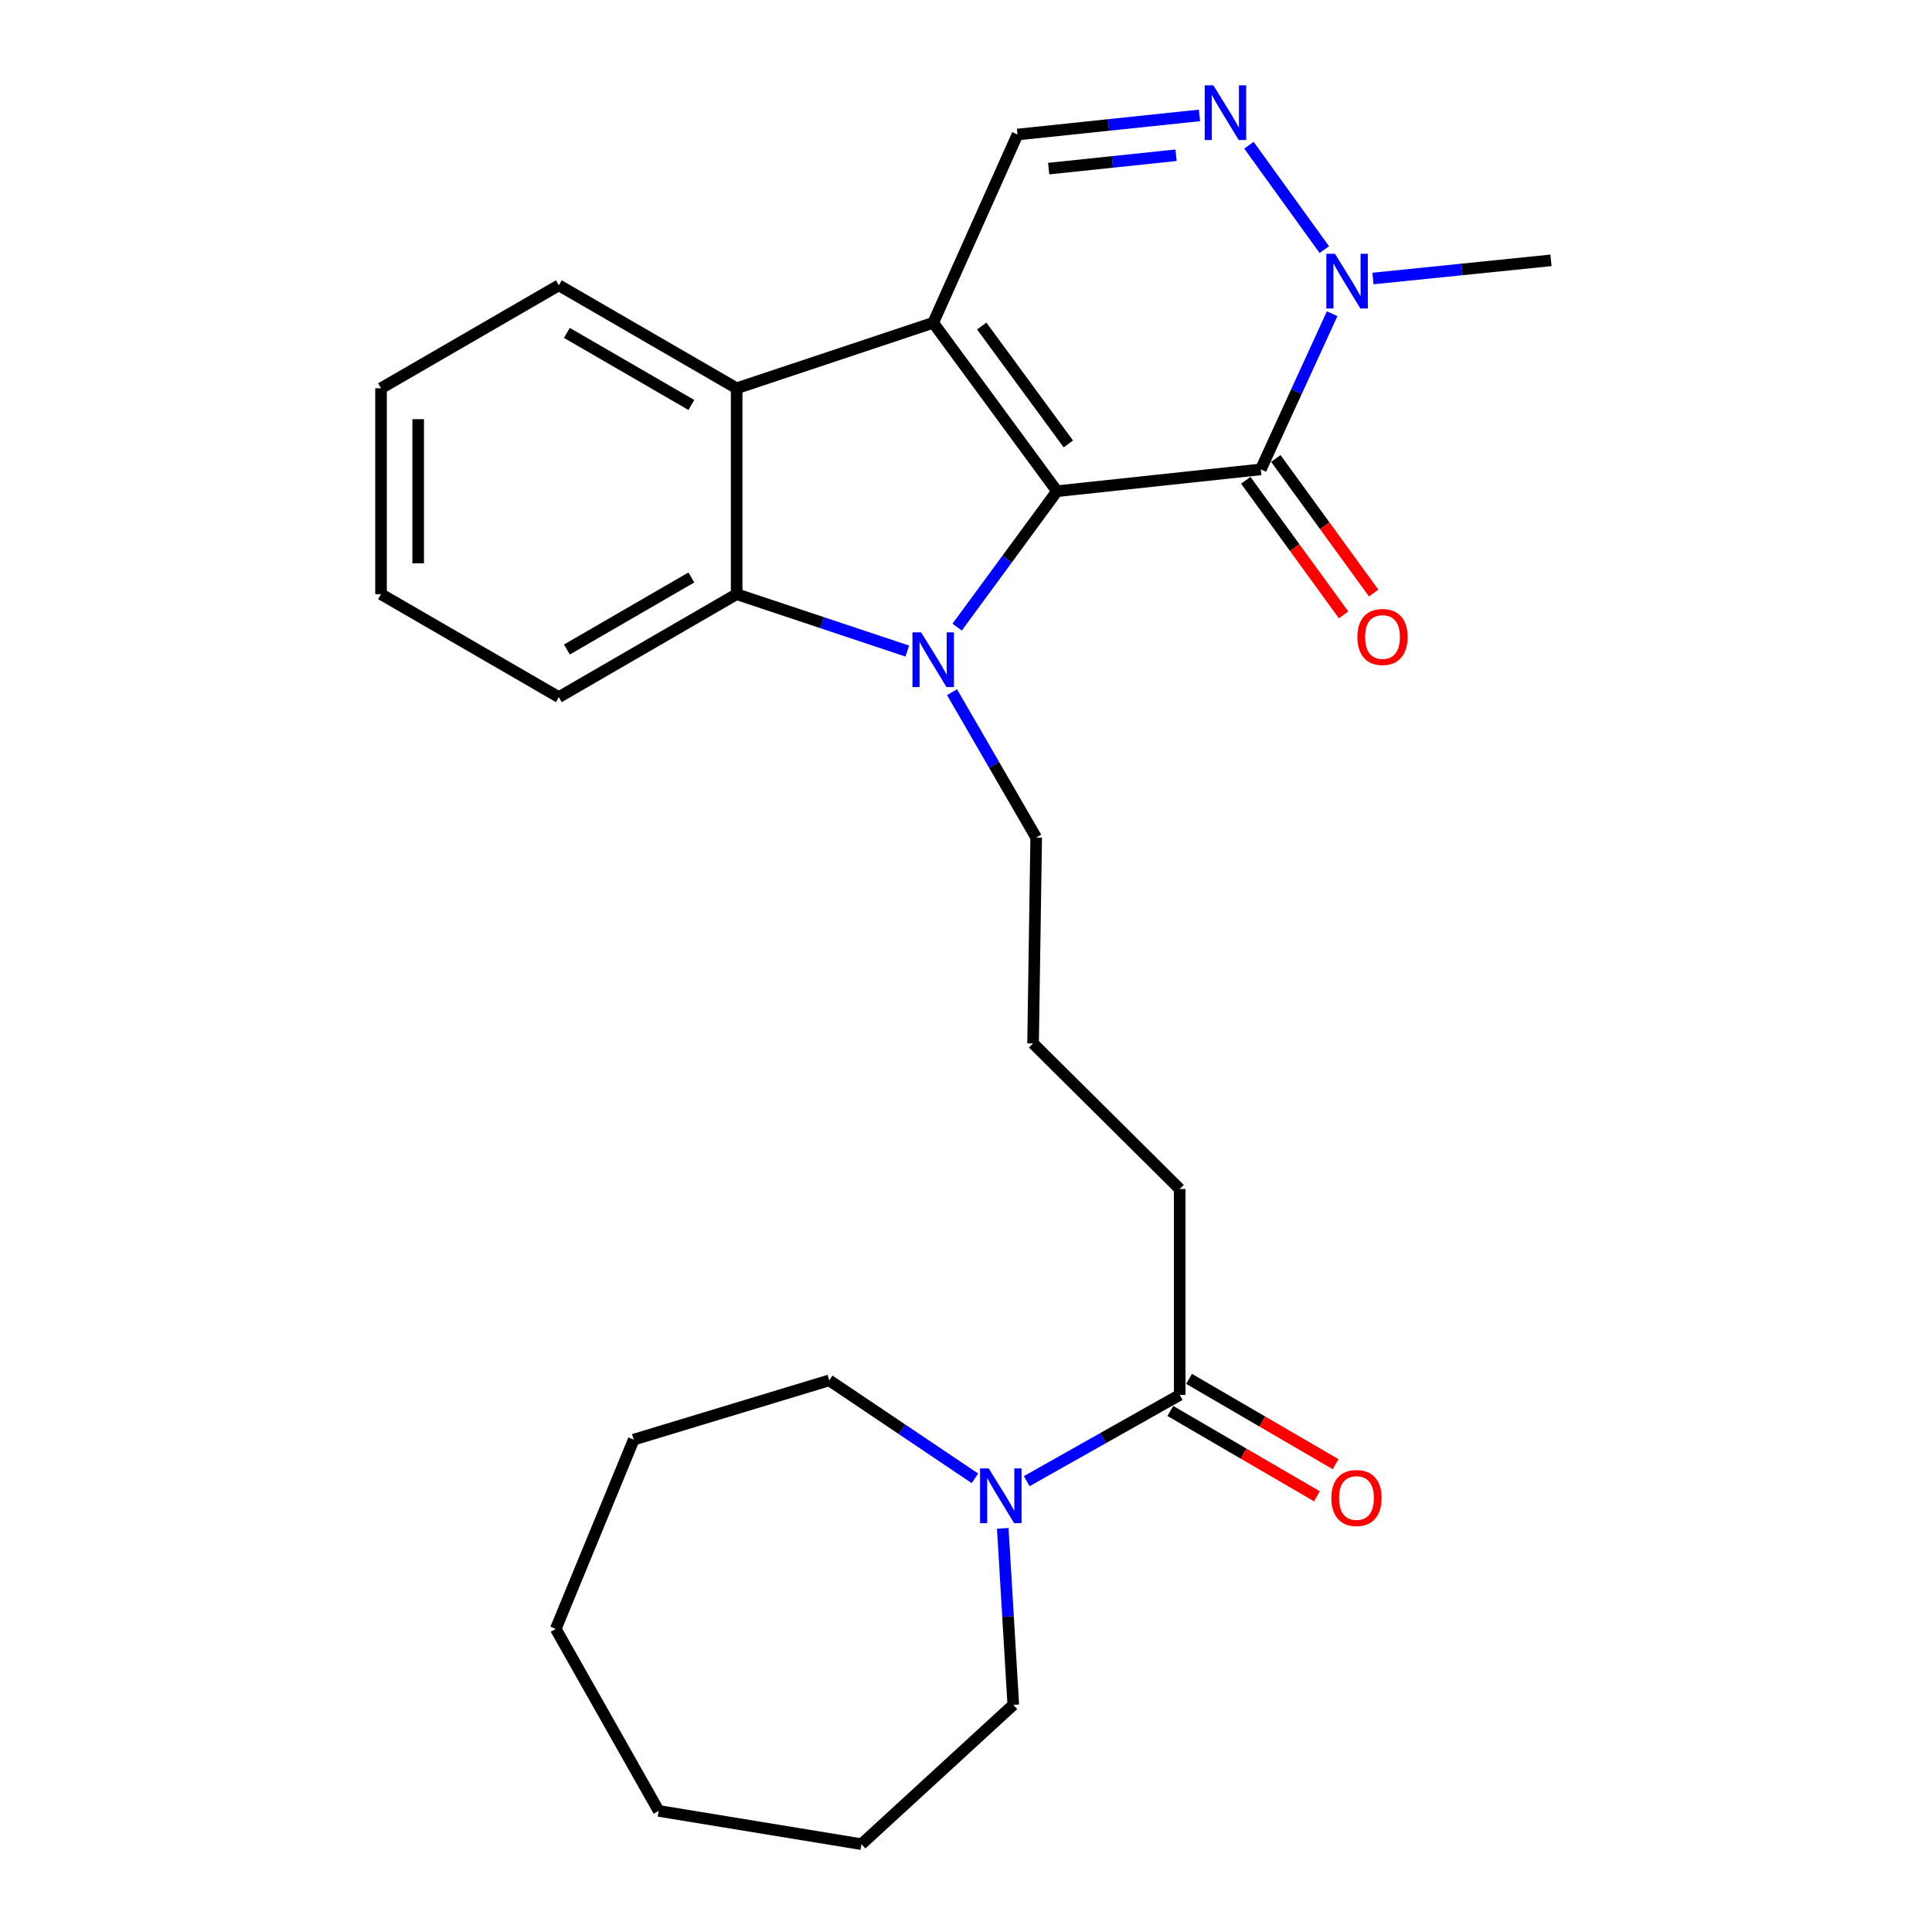 <?xml version='1.0' encoding='iso-8859-1'?>
<svg version='1.1' baseProfile='full'
              xmlns='http://www.w3.org/2000/svg'
                      xmlns:rdkit='http://www.rdkit.org/xml'
                      xmlns:xlink='http://www.w3.org/1999/xlink'
                  xml:space='preserve'
width='1000px' height='1000px' viewBox='0 0 1000 1000'>
<!-- END OF HEADER -->
<rect style='opacity:1.0;fill:#FFFFFF;stroke:none' width='1000' height='1000' x='0' y='0'> </rect>
<path class='bond-0' d='M 547.089,254.246 L 483.032,167.067' style='fill:none;fill-rule:evenodd;stroke:#000000;stroke-width:6px;stroke-linecap:butt;stroke-linejoin:miter;stroke-opacity:1' />
<path class='bond-0' d='M 552.98,229.781 L 508.14,168.755' style='fill:none;fill-rule:evenodd;stroke:#000000;stroke-width:6px;stroke-linecap:butt;stroke-linejoin:miter;stroke-opacity:1' />
<path class='bond-1' d='M 547.089,254.246 L 521.254,289.419' style='fill:none;fill-rule:evenodd;stroke:#000000;stroke-width:6px;stroke-linecap:butt;stroke-linejoin:miter;stroke-opacity:1' />
<path class='bond-1' d='M 521.254,289.419 L 495.42,324.592' style='fill:none;fill-rule:evenodd;stroke:#0000FF;stroke-width:6px;stroke-linecap:butt;stroke-linejoin:miter;stroke-opacity:1' />
<path class='bond-2' d='M 547.089,254.246 L 652.593,242.952' style='fill:none;fill-rule:evenodd;stroke:#000000;stroke-width:6px;stroke-linecap:butt;stroke-linejoin:miter;stroke-opacity:1' />
<path class='bond-3' d='M 483.032,167.067 L 381.289,200.97' style='fill:none;fill-rule:evenodd;stroke:#000000;stroke-width:6px;stroke-linecap:butt;stroke-linejoin:miter;stroke-opacity:1' />
<path class='bond-7' d='M 483.032,167.067 L 526.649,69.629' style='fill:none;fill-rule:evenodd;stroke:#000000;stroke-width:6px;stroke-linecap:butt;stroke-linejoin:miter;stroke-opacity:1' />
<path class='bond-4' d='M 469.611,336.984 L 425.45,322.264' style='fill:none;fill-rule:evenodd;stroke:#0000FF;stroke-width:6px;stroke-linecap:butt;stroke-linejoin:miter;stroke-opacity:1' />
<path class='bond-4' d='M 425.45,322.264 L 381.289,307.543' style='fill:none;fill-rule:evenodd;stroke:#000000;stroke-width:6px;stroke-linecap:butt;stroke-linejoin:miter;stroke-opacity:1' />
<path class='bond-12' d='M 492.77,358.277 L 514.55,395.893' style='fill:none;fill-rule:evenodd;stroke:#0000FF;stroke-width:6px;stroke-linecap:butt;stroke-linejoin:miter;stroke-opacity:1' />
<path class='bond-12' d='M 514.55,395.893 L 536.329,433.51' style='fill:none;fill-rule:evenodd;stroke:#000000;stroke-width:6px;stroke-linecap:butt;stroke-linejoin:miter;stroke-opacity:1' />
<path class='bond-6' d='M 652.593,242.952 L 671.061,202.658' style='fill:none;fill-rule:evenodd;stroke:#000000;stroke-width:6px;stroke-linecap:butt;stroke-linejoin:miter;stroke-opacity:1' />
<path class='bond-6' d='M 671.061,202.658 L 689.528,162.365' style='fill:none;fill-rule:evenodd;stroke:#0000FF;stroke-width:6px;stroke-linecap:butt;stroke-linejoin:miter;stroke-opacity:1' />
<path class='bond-10' d='M 644.814,248.606 L 670.131,283.44' style='fill:none;fill-rule:evenodd;stroke:#000000;stroke-width:6px;stroke-linecap:butt;stroke-linejoin:miter;stroke-opacity:1' />
<path class='bond-10' d='M 670.131,283.44 L 695.449,318.274' style='fill:none;fill-rule:evenodd;stroke:#FF0000;stroke-width:6px;stroke-linecap:butt;stroke-linejoin:miter;stroke-opacity:1' />
<path class='bond-10' d='M 660.372,237.298 L 685.69,272.132' style='fill:none;fill-rule:evenodd;stroke:#000000;stroke-width:6px;stroke-linecap:butt;stroke-linejoin:miter;stroke-opacity:1' />
<path class='bond-10' d='M 685.69,272.132 L 711.007,306.966' style='fill:none;fill-rule:evenodd;stroke:#FF0000;stroke-width:6px;stroke-linecap:butt;stroke-linejoin:miter;stroke-opacity:1' />
<path class='bond-15' d='M 381.289,200.97 L 289.258,147.673' style='fill:none;fill-rule:evenodd;stroke:#000000;stroke-width:6px;stroke-linecap:butt;stroke-linejoin:miter;stroke-opacity:1' />
<path class='bond-15' d='M 357.846,209.619 L 293.424,172.311' style='fill:none;fill-rule:evenodd;stroke:#000000;stroke-width:6px;stroke-linecap:butt;stroke-linejoin:miter;stroke-opacity:1' />
<path class='bond-26' d='M 381.289,200.97 L 381.289,307.543' style='fill:none;fill-rule:evenodd;stroke:#000000;stroke-width:6px;stroke-linecap:butt;stroke-linejoin:miter;stroke-opacity:1' />
<path class='bond-14' d='M 381.289,307.543 L 289.258,360.83' style='fill:none;fill-rule:evenodd;stroke:#000000;stroke-width:6px;stroke-linecap:butt;stroke-linejoin:miter;stroke-opacity:1' />
<path class='bond-14' d='M 357.847,298.892 L 293.426,336.192' style='fill:none;fill-rule:evenodd;stroke:#000000;stroke-width:6px;stroke-linecap:butt;stroke-linejoin:miter;stroke-opacity:1' />
<path class='bond-5' d='M 646.454,75.174 L 685.457,129.196' style='fill:none;fill-rule:evenodd;stroke:#0000FF;stroke-width:6px;stroke-linecap:butt;stroke-linejoin:miter;stroke-opacity:1' />
<path class='bond-27' d='M 620.844,59.737 L 573.746,64.683' style='fill:none;fill-rule:evenodd;stroke:#0000FF;stroke-width:6px;stroke-linecap:butt;stroke-linejoin:miter;stroke-opacity:1' />
<path class='bond-27' d='M 573.746,64.683 L 526.649,69.629' style='fill:none;fill-rule:evenodd;stroke:#000000;stroke-width:6px;stroke-linecap:butt;stroke-linejoin:miter;stroke-opacity:1' />
<path class='bond-27' d='M 608.724,80.349 L 575.755,83.811' style='fill:none;fill-rule:evenodd;stroke:#0000FF;stroke-width:6px;stroke-linecap:butt;stroke-linejoin:miter;stroke-opacity:1' />
<path class='bond-27' d='M 575.755,83.811 L 542.787,87.273' style='fill:none;fill-rule:evenodd;stroke:#000000;stroke-width:6px;stroke-linecap:butt;stroke-linejoin:miter;stroke-opacity:1' />
<path class='bond-13' d='M 710.638,144.159 L 756.711,139.457' style='fill:none;fill-rule:evenodd;stroke:#0000FF;stroke-width:6px;stroke-linecap:butt;stroke-linejoin:miter;stroke-opacity:1' />
<path class='bond-13' d='M 756.711,139.457 L 802.783,134.755' style='fill:none;fill-rule:evenodd;stroke:#000000;stroke-width:6px;stroke-linecap:butt;stroke-linejoin:miter;stroke-opacity:1' />
<path class='bond-8' d='M 531.423,766.65 L 571.017,744.328' style='fill:none;fill-rule:evenodd;stroke:#0000FF;stroke-width:6px;stroke-linecap:butt;stroke-linejoin:miter;stroke-opacity:1' />
<path class='bond-8' d='M 571.017,744.328 L 610.612,722.006' style='fill:none;fill-rule:evenodd;stroke:#000000;stroke-width:6px;stroke-linecap:butt;stroke-linejoin:miter;stroke-opacity:1' />
<path class='bond-17' d='M 504.61,765.18 L 466.911,739.827' style='fill:none;fill-rule:evenodd;stroke:#0000FF;stroke-width:6px;stroke-linecap:butt;stroke-linejoin:miter;stroke-opacity:1' />
<path class='bond-17' d='M 466.911,739.827 L 429.211,714.473' style='fill:none;fill-rule:evenodd;stroke:#000000;stroke-width:6px;stroke-linecap:butt;stroke-linejoin:miter;stroke-opacity:1' />
<path class='bond-18' d='M 519.032,791.073 L 521.756,836.747' style='fill:none;fill-rule:evenodd;stroke:#0000FF;stroke-width:6px;stroke-linecap:butt;stroke-linejoin:miter;stroke-opacity:1' />
<path class='bond-18' d='M 521.756,836.747 L 524.479,882.421' style='fill:none;fill-rule:evenodd;stroke:#000000;stroke-width:6px;stroke-linecap:butt;stroke-linejoin:miter;stroke-opacity:1' />
<path class='bond-9' d='M 610.612,722.006 L 610.612,615.423' style='fill:none;fill-rule:evenodd;stroke:#000000;stroke-width:6px;stroke-linecap:butt;stroke-linejoin:miter;stroke-opacity:1' />
<path class='bond-11' d='M 605.773,730.317 L 643.698,752.399' style='fill:none;fill-rule:evenodd;stroke:#000000;stroke-width:6px;stroke-linecap:butt;stroke-linejoin:miter;stroke-opacity:1' />
<path class='bond-11' d='M 643.698,752.399 L 681.622,774.482' style='fill:none;fill-rule:evenodd;stroke:#FF0000;stroke-width:6px;stroke-linecap:butt;stroke-linejoin:miter;stroke-opacity:1' />
<path class='bond-11' d='M 615.451,713.696 L 653.375,735.778' style='fill:none;fill-rule:evenodd;stroke:#000000;stroke-width:6px;stroke-linecap:butt;stroke-linejoin:miter;stroke-opacity:1' />
<path class='bond-11' d='M 653.375,735.778 L 691.3,757.861' style='fill:none;fill-rule:evenodd;stroke:#FF0000;stroke-width:6px;stroke-linecap:butt;stroke-linejoin:miter;stroke-opacity:1' />
<path class='bond-19' d='M 536.329,433.51 L 534.716,540.082' style='fill:none;fill-rule:evenodd;stroke:#000000;stroke-width:6px;stroke-linecap:butt;stroke-linejoin:miter;stroke-opacity:1' />
<path class='bond-20' d='M 289.258,360.83 L 197.217,307.543' style='fill:none;fill-rule:evenodd;stroke:#000000;stroke-width:6px;stroke-linecap:butt;stroke-linejoin:miter;stroke-opacity:1' />
<path class='bond-21' d='M 289.258,147.673 L 197.217,200.97' style='fill:none;fill-rule:evenodd;stroke:#000000;stroke-width:6px;stroke-linecap:butt;stroke-linejoin:miter;stroke-opacity:1' />
<path class='bond-16' d='M 610.612,615.423 L 534.716,540.082' style='fill:none;fill-rule:evenodd;stroke:#000000;stroke-width:6px;stroke-linecap:butt;stroke-linejoin:miter;stroke-opacity:1' />
<path class='bond-22' d='M 429.211,714.473 L 328.013,745.15' style='fill:none;fill-rule:evenodd;stroke:#000000;stroke-width:6px;stroke-linecap:butt;stroke-linejoin:miter;stroke-opacity:1' />
<path class='bond-23' d='M 524.479,882.421 L 445.902,954.545' style='fill:none;fill-rule:evenodd;stroke:#000000;stroke-width:6px;stroke-linecap:butt;stroke-linejoin:miter;stroke-opacity:1' />
<path class='bond-28' d='M 197.217,307.543 L 197.217,200.97' style='fill:none;fill-rule:evenodd;stroke:#000000;stroke-width:6px;stroke-linecap:butt;stroke-linejoin:miter;stroke-opacity:1' />
<path class='bond-28' d='M 216.45,291.557 L 216.45,216.956' style='fill:none;fill-rule:evenodd;stroke:#000000;stroke-width:6px;stroke-linecap:butt;stroke-linejoin:miter;stroke-opacity:1' />
<path class='bond-24' d='M 328.013,745.15 L 287.656,843.122' style='fill:none;fill-rule:evenodd;stroke:#000000;stroke-width:6px;stroke-linecap:butt;stroke-linejoin:miter;stroke-opacity:1' />
<path class='bond-25' d='M 445.902,954.545 L 340.931,937.321' style='fill:none;fill-rule:evenodd;stroke:#000000;stroke-width:6px;stroke-linecap:butt;stroke-linejoin:miter;stroke-opacity:1' />
<path class='bond-29' d='M 287.656,843.122 L 340.931,937.321' style='fill:none;fill-rule:evenodd;stroke:#000000;stroke-width:6px;stroke-linecap:butt;stroke-linejoin:miter;stroke-opacity:1' />
<path  class='atom-2' d='M 476.772 327.298
L 486.052 342.298
Q 486.972 343.778, 488.452 346.458
Q 489.932 349.138, 490.012 349.298
L 490.012 327.298
L 493.772 327.298
L 493.772 355.618
L 489.892 355.618
L 479.932 339.218
Q 478.772 337.298, 477.532 335.098
Q 476.332 332.898, 475.972 332.218
L 475.972 355.618
L 472.292 355.618
L 472.292 327.298
L 476.772 327.298
' fill='#0000FF'/>
<path  class='atom-6' d='M 628.03 44.165
L 637.31 59.165
Q 638.23 60.645, 639.71 63.325
Q 641.19 66.005, 641.27 66.165
L 641.27 44.165
L 645.03 44.165
L 645.03 72.485
L 641.15 72.485
L 631.19 56.085
Q 630.03 54.165, 628.79 51.965
Q 627.59 49.765, 627.23 49.085
L 627.23 72.485
L 623.55 72.485
L 623.55 44.165
L 628.03 44.165
' fill='#0000FF'/>
<path  class='atom-7' d='M 690.986 131.366
L 700.266 146.366
Q 701.186 147.846, 702.666 150.526
Q 704.146 153.206, 704.226 153.366
L 704.226 131.366
L 707.986 131.366
L 707.986 159.686
L 704.106 159.686
L 694.146 143.286
Q 692.986 141.366, 691.746 139.166
Q 690.546 136.966, 690.186 136.286
L 690.186 159.686
L 686.506 159.686
L 686.506 131.366
L 690.986 131.366
' fill='#0000FF'/>
<path  class='atom-9' d='M 511.766 760.043
L 521.046 775.043
Q 521.966 776.523, 523.446 779.203
Q 524.926 781.883, 525.006 782.043
L 525.006 760.043
L 528.766 760.043
L 528.766 788.363
L 524.886 788.363
L 514.926 771.963
Q 513.766 770.043, 512.526 767.843
Q 511.326 765.643, 510.966 764.963
L 510.966 788.363
L 507.286 788.363
L 507.286 760.043
L 511.766 760.043
' fill='#0000FF'/>
<path  class='atom-11' d='M 702.582 329.699
Q 702.582 322.899, 705.942 319.099
Q 709.302 315.299, 715.582 315.299
Q 721.862 315.299, 725.222 319.099
Q 728.582 322.899, 728.582 329.699
Q 728.582 336.579, 725.182 340.499
Q 721.782 344.379, 715.582 344.379
Q 709.342 344.379, 705.942 340.499
Q 702.582 336.619, 702.582 329.699
M 715.582 341.179
Q 719.902 341.179, 722.222 338.299
Q 724.582 335.379, 724.582 329.699
Q 724.582 324.139, 722.222 321.339
Q 719.902 318.499, 715.582 318.499
Q 711.262 318.499, 708.902 321.299
Q 706.582 324.099, 706.582 329.699
Q 706.582 335.419, 708.902 338.299
Q 711.262 341.179, 715.582 341.179
' fill='#FF0000'/>
<path  class='atom-12' d='M 689.108 775.362
Q 689.108 768.562, 692.468 764.762
Q 695.828 760.962, 702.108 760.962
Q 708.388 760.962, 711.748 764.762
Q 715.108 768.562, 715.108 775.362
Q 715.108 782.242, 711.708 786.162
Q 708.308 790.042, 702.108 790.042
Q 695.868 790.042, 692.468 786.162
Q 689.108 782.282, 689.108 775.362
M 702.108 786.842
Q 706.428 786.842, 708.748 783.962
Q 711.108 781.042, 711.108 775.362
Q 711.108 769.802, 708.748 767.002
Q 706.428 764.162, 702.108 764.162
Q 697.788 764.162, 695.428 766.962
Q 693.108 769.762, 693.108 775.362
Q 693.108 781.082, 695.428 783.962
Q 697.788 786.842, 702.108 786.842
' fill='#FF0000'/>
</svg>

